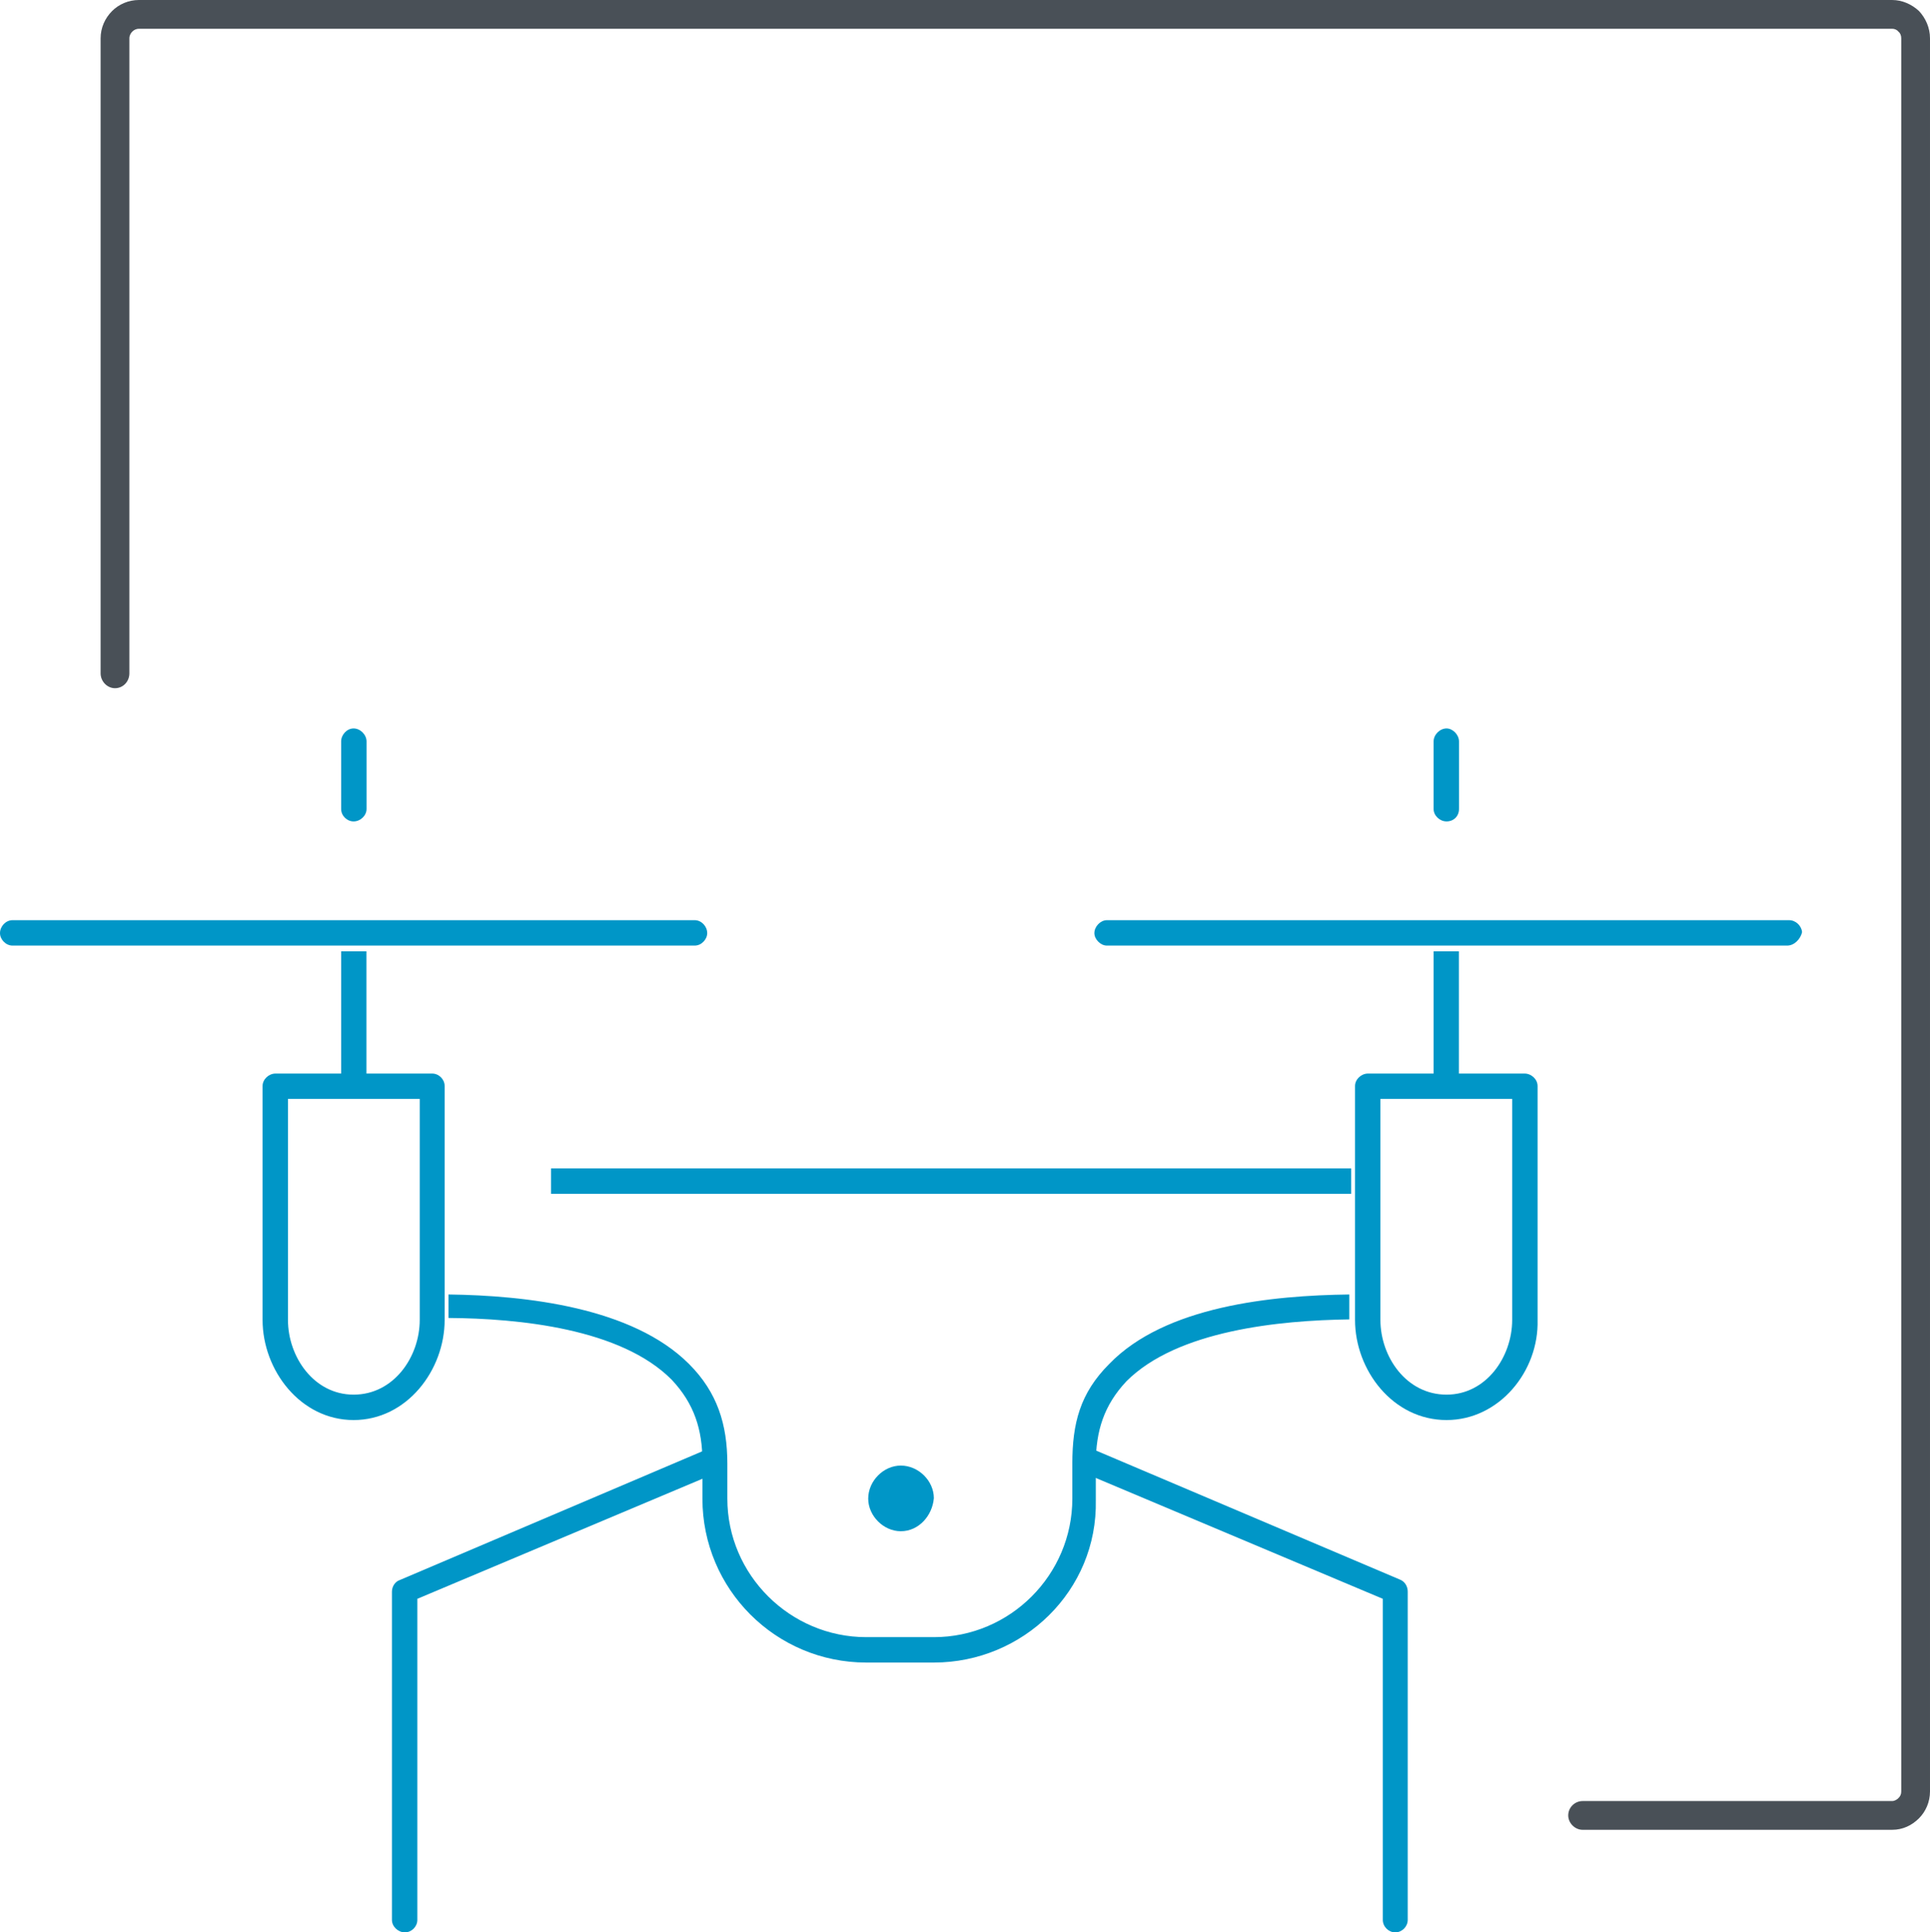<svg xmlns="http://www.w3.org/2000/svg" xml:space="preserve" fill-rule="evenodd" clip-rule="evenodd" image-rendering="optimizeQuality" shape-rendering="geometricPrecision" text-rendering="geometricPrecision" viewBox="0 0 4028 4032"><path d="M1875 3108c-9 1-17 9-17 19s8 18 18 18c11 0 19-8 19-18 0-11-11-17-20-19z" fill="#0096c7"/><path d="M1949 3126c0-36-32-68-69-68-36 0-68 32-68 69 0 36 32 68 68 68 38 0 66-33 69-69z" fill="#0096c7"/><path d="M2816 2753v-52c-161 2-384 24-501 145-61 61-77 124-77 208v73c0 159-130 289-289 289h-141c-159 0-290-130-290-289v-73c0-82-21-149-80-208-118-118-340-143-502-145v49c147 1 360 22 466 129 47 50 64 104 64 171v77c0 189 153 342 342 342h141c186 0 342-150 338-339v-76c0-68 17-122 64-172 106-106 319-127 465-129zm4-262v-53H1150v53h1670zM738 2963c111 0 190-104 190-209v-488c0-14-12-26-26-26H575c-14 0-27 12-27 26v488c0 105 79 209 190 209zm-137-670h275v461c0 77-54 156-138 156-83 0-137-79-137-156v-461zm137-579c14 0 27-12 27-26v-141c0-14-13-27-27-27s-26 13-26 27v141c0 14 12 26 26 26z" fill="#0096c7"/><path d="M712 1985h52.75v258.32H712zM3019 2963c110 0 193-102 190-209v-488c0-14-13-26-27-26h-327c-14 0-27 12-27 26v488c0 105 79 209 191 209zm-138-670h275v461c0 77-54 156-137 156-84 0-138-79-138-156v-461zm-1431-320c14 0 26-13 26-26 0-14-12-27-26-27H26c-14 0-26 13-26 27 0 13 12 26 26 26h1424zm1569-259c15 0 26-11 26-26v-141c0-14-13-27-26-27-14 0-27 13-27 27v141c0 14 13 26 27 26z" fill="#0096c7"/><path d="M2992 1985h52.75v258.32H2992zM2912 4032c14 0 26-12 26-26v-685c0-11-6-21-16-25l-636-270c-15-6-28 0-34 15-7 14-1 28 14 34l620 261v670c0 14 12 26 26 26zm-2067 0c14 0 26-12 26-26v-670l620-261c14-6 20-20 14-34-6-15-19-21-34-15l-637 271c-9 3-16 13-16 24v685c0 14 13 26 27 26zm2916-2087c-1-13-13-25-27-25H2310c-13 0-26 13-26 27 0 13 13 26 26 26h1420c15 0 28-14 31-28z" fill="#0096c7"/><path fill="#495057" fill-rule="nonzero" d="M270 1405c0 17-13 31-30 31-16 0-30-14-30-31V80c0-22 9-42 24-57 14-14 34-23 56-23h3659c21 0 41 9 56 23 14 15 23 35 23 57v3658c0 22-9 42-23 56-15 15-34 24-56 24h-646c-16 0-30-14-30-30 0-17 14-30 30-30h646c5 0 10-3 13-6 4-4 6-8 6-14V80c0-6-2-11-6-14-3-4-8-6-13-6H290c-5 0-10 2-14 6-3 3-6 8-6 14v1325z"/></svg>